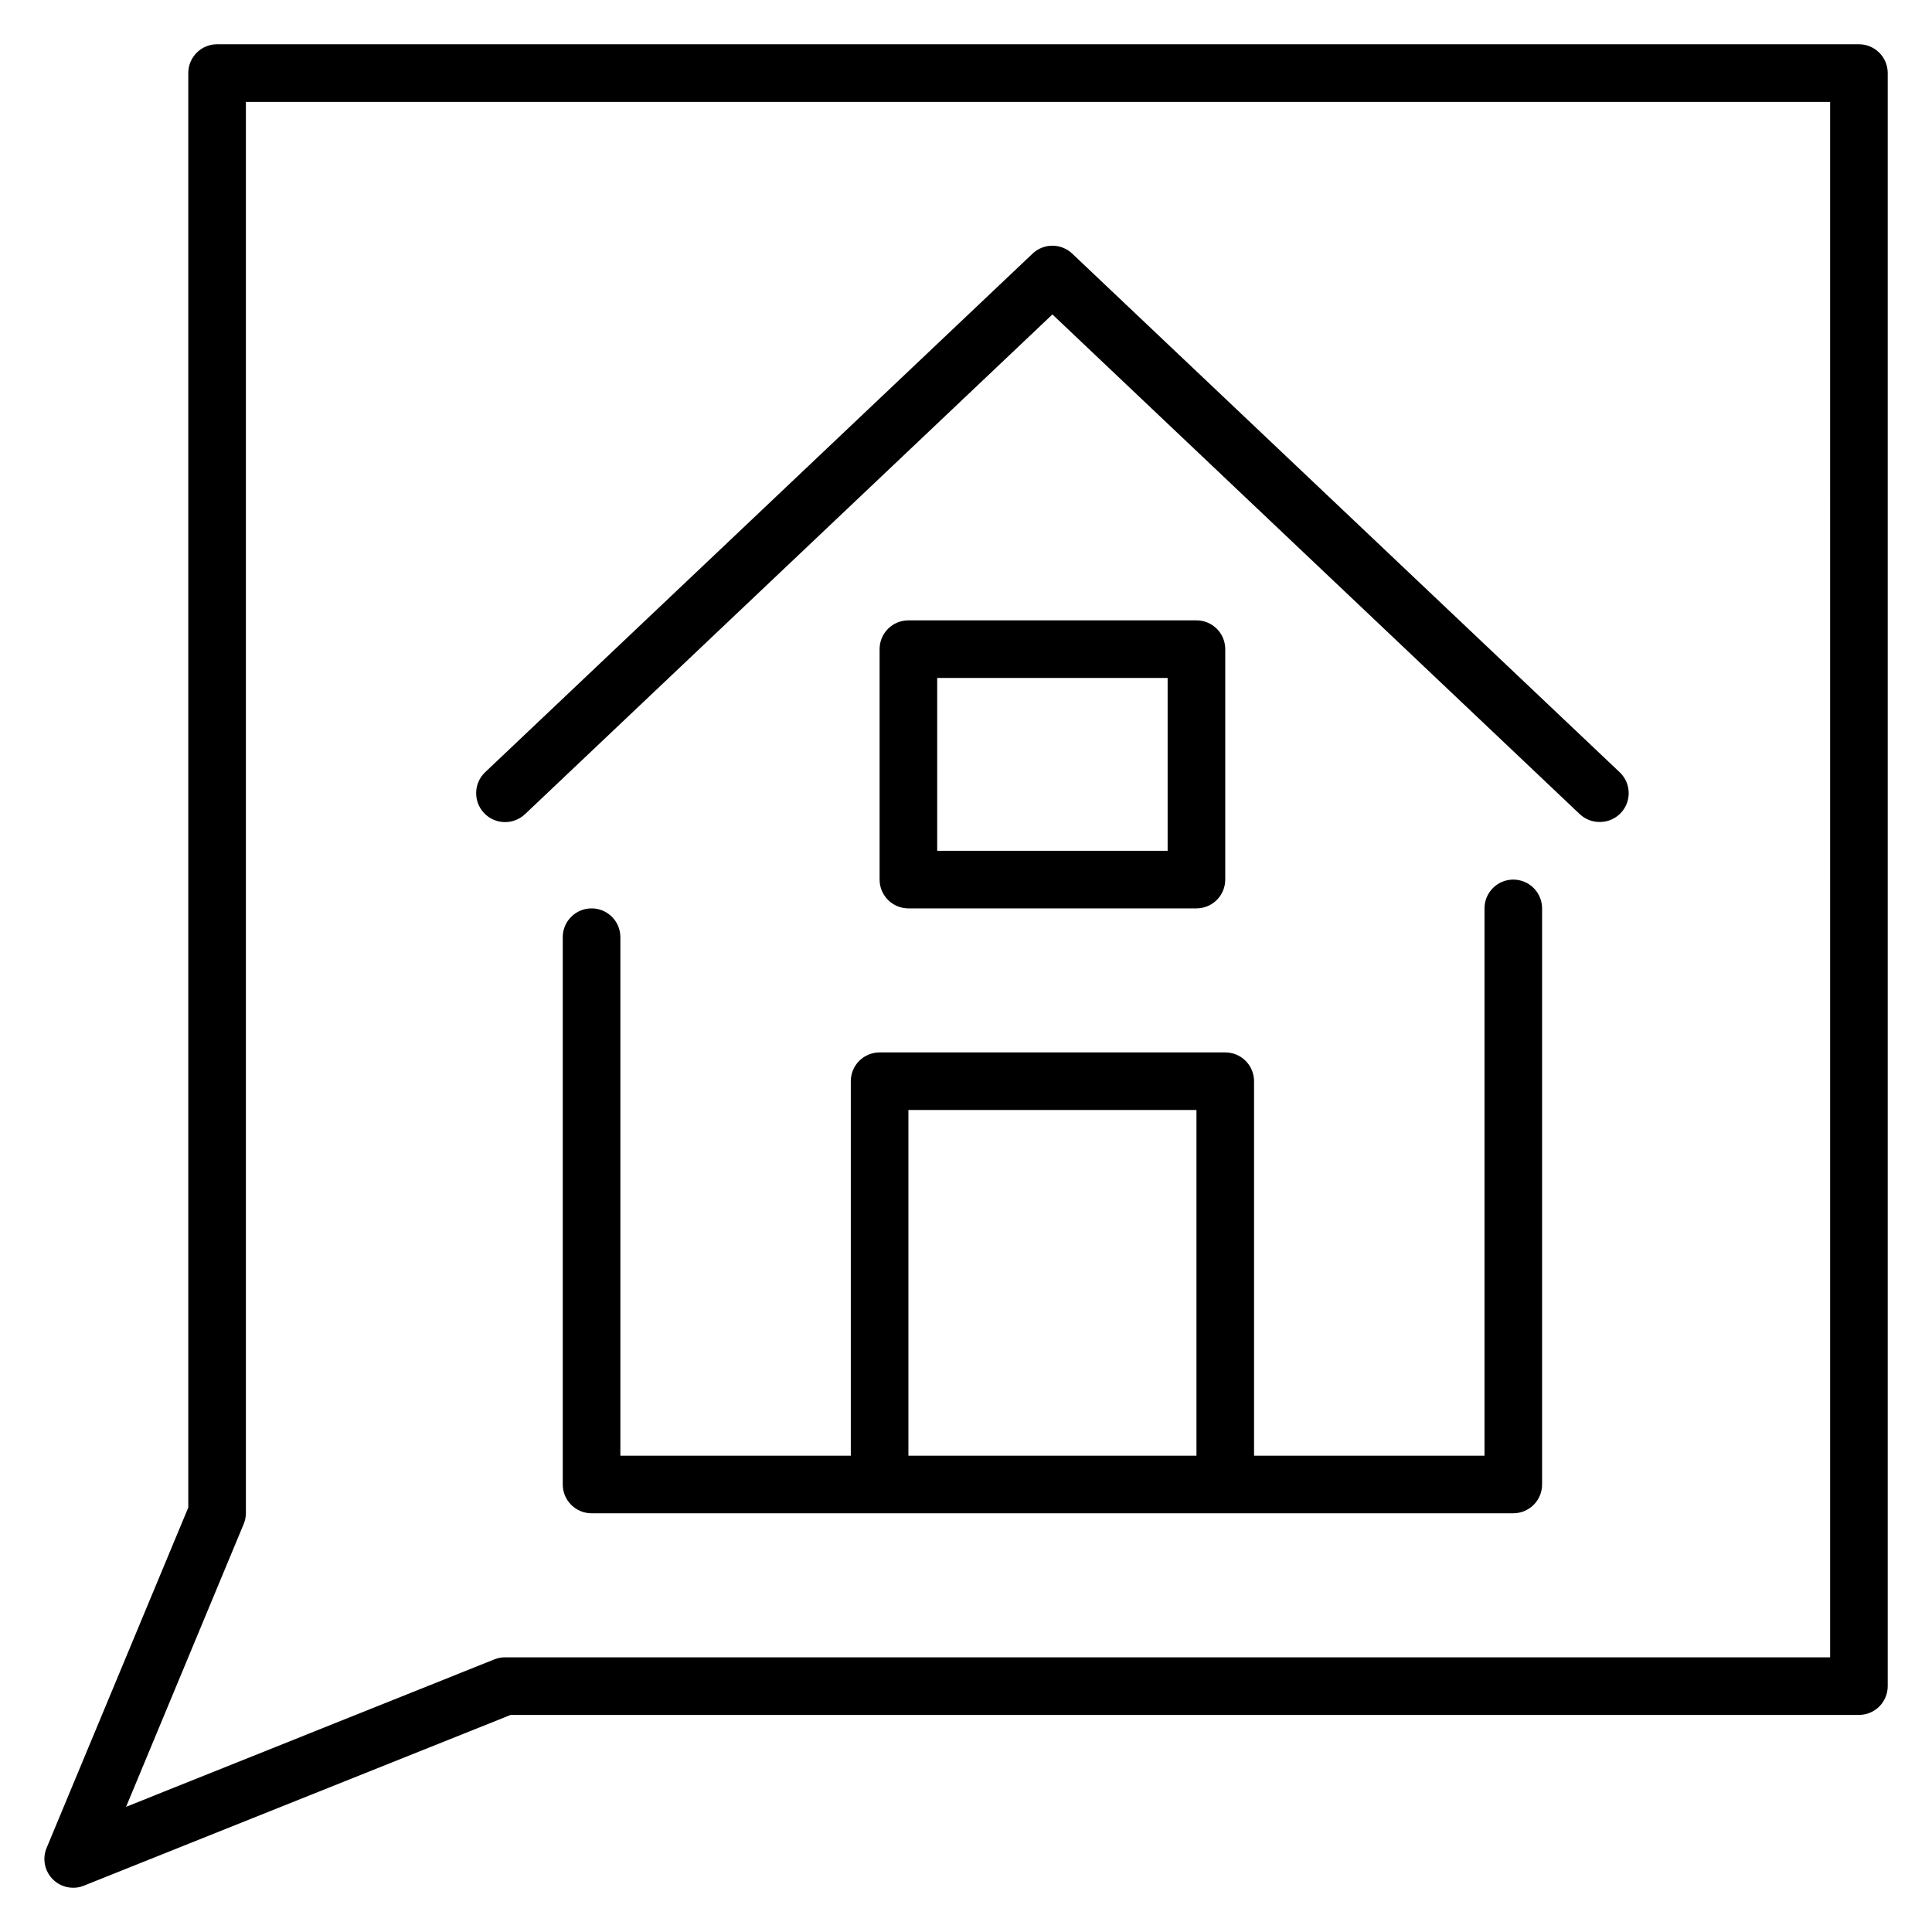 <?xml version="1.0" encoding="UTF-8"?>
<!-- Uploaded to: SVG Repo, www.svgrepo.com, Generator: SVG Repo Mixer Tools -->
<svg fill="#000000" width="800px" height="800px" version="1.1" viewBox="144 144 512 512" xmlns="http://www.w3.org/2000/svg">
 <g>
  <path d="m636.64 155.73h-435.11c-4.215 0-7.633 3.418-7.633 7.633v380.15l-37.555 90.227c-1.164 2.824-0.531 6.066 1.602 8.246 1.426 1.457 3.379 2.281 5.418 2.289 0.969 0.016 1.93-0.168 2.824-0.535l113.13-45.266h357.32c2.023 0 3.965-0.805 5.398-2.234 1.43-1.434 2.234-3.375 2.234-5.398v-427.48c0-2.023-0.805-3.965-2.234-5.394-1.434-1.434-3.375-2.238-5.398-2.238zm-7.633 427.48h-351.14c-0.969-0.016-1.93 0.168-2.824 0.531l-97.633 39.086 31.145-74.883v-0.004c0.391-0.914 0.598-1.902 0.609-2.898v-374.04h419.84z"/>
  <path d="m283.13 359.77 139.77-132.44 139.77 132.44c1.426 1.336 3.312 2.074 5.266 2.062 3.144 0.02 5.977-1.887 7.141-4.805 1.164-2.922 0.422-6.254-1.871-8.402l-145.04-137.4c-2.949-2.812-7.586-2.812-10.535 0l-145.04 137.4c-3.078 2.91-3.215 7.762-0.309 10.84 2.91 3.078 7.762 3.215 10.84 0.305z"/>
  <path d="m461.07 384.73c2.023 0 3.965-0.805 5.398-2.234 1.43-1.434 2.234-3.375 2.234-5.398v-61.066c0-2.027-0.805-3.969-2.234-5.398-1.434-1.434-3.375-2.234-5.398-2.234h-76.336c-4.215 0-7.633 3.414-7.633 7.633v61.066c0 2.023 0.805 3.965 2.234 5.398 1.434 1.43 3.375 2.234 5.398 2.234zm-68.703-61.066h61.066v45.801h-61.066z"/>
  <path d="m545.04 377.1c-4.215 0-7.633 3.418-7.633 7.633v145.04h-61.07v-99.238c0-2.023-0.805-3.965-2.234-5.398-1.434-1.43-3.375-2.234-5.398-2.234h-91.602c-4.215 0-7.633 3.418-7.633 7.633v99.238h-61.066v-137.41c0-4.215-3.418-7.633-7.637-7.633-4.215 0-7.633 3.418-7.633 7.633v145.04c0 2.023 0.805 3.965 2.238 5.394 1.43 1.434 3.371 2.238 5.394 2.238h244.27c2.023 0 3.965-0.805 5.398-2.238 1.43-1.43 2.234-3.371 2.234-5.394v-152.67c0-2.023-0.805-3.965-2.234-5.398-1.434-1.43-3.375-2.234-5.398-2.234zm-160.3 61.066h76.336v91.605h-76.336z"/>
 </g>
</svg>